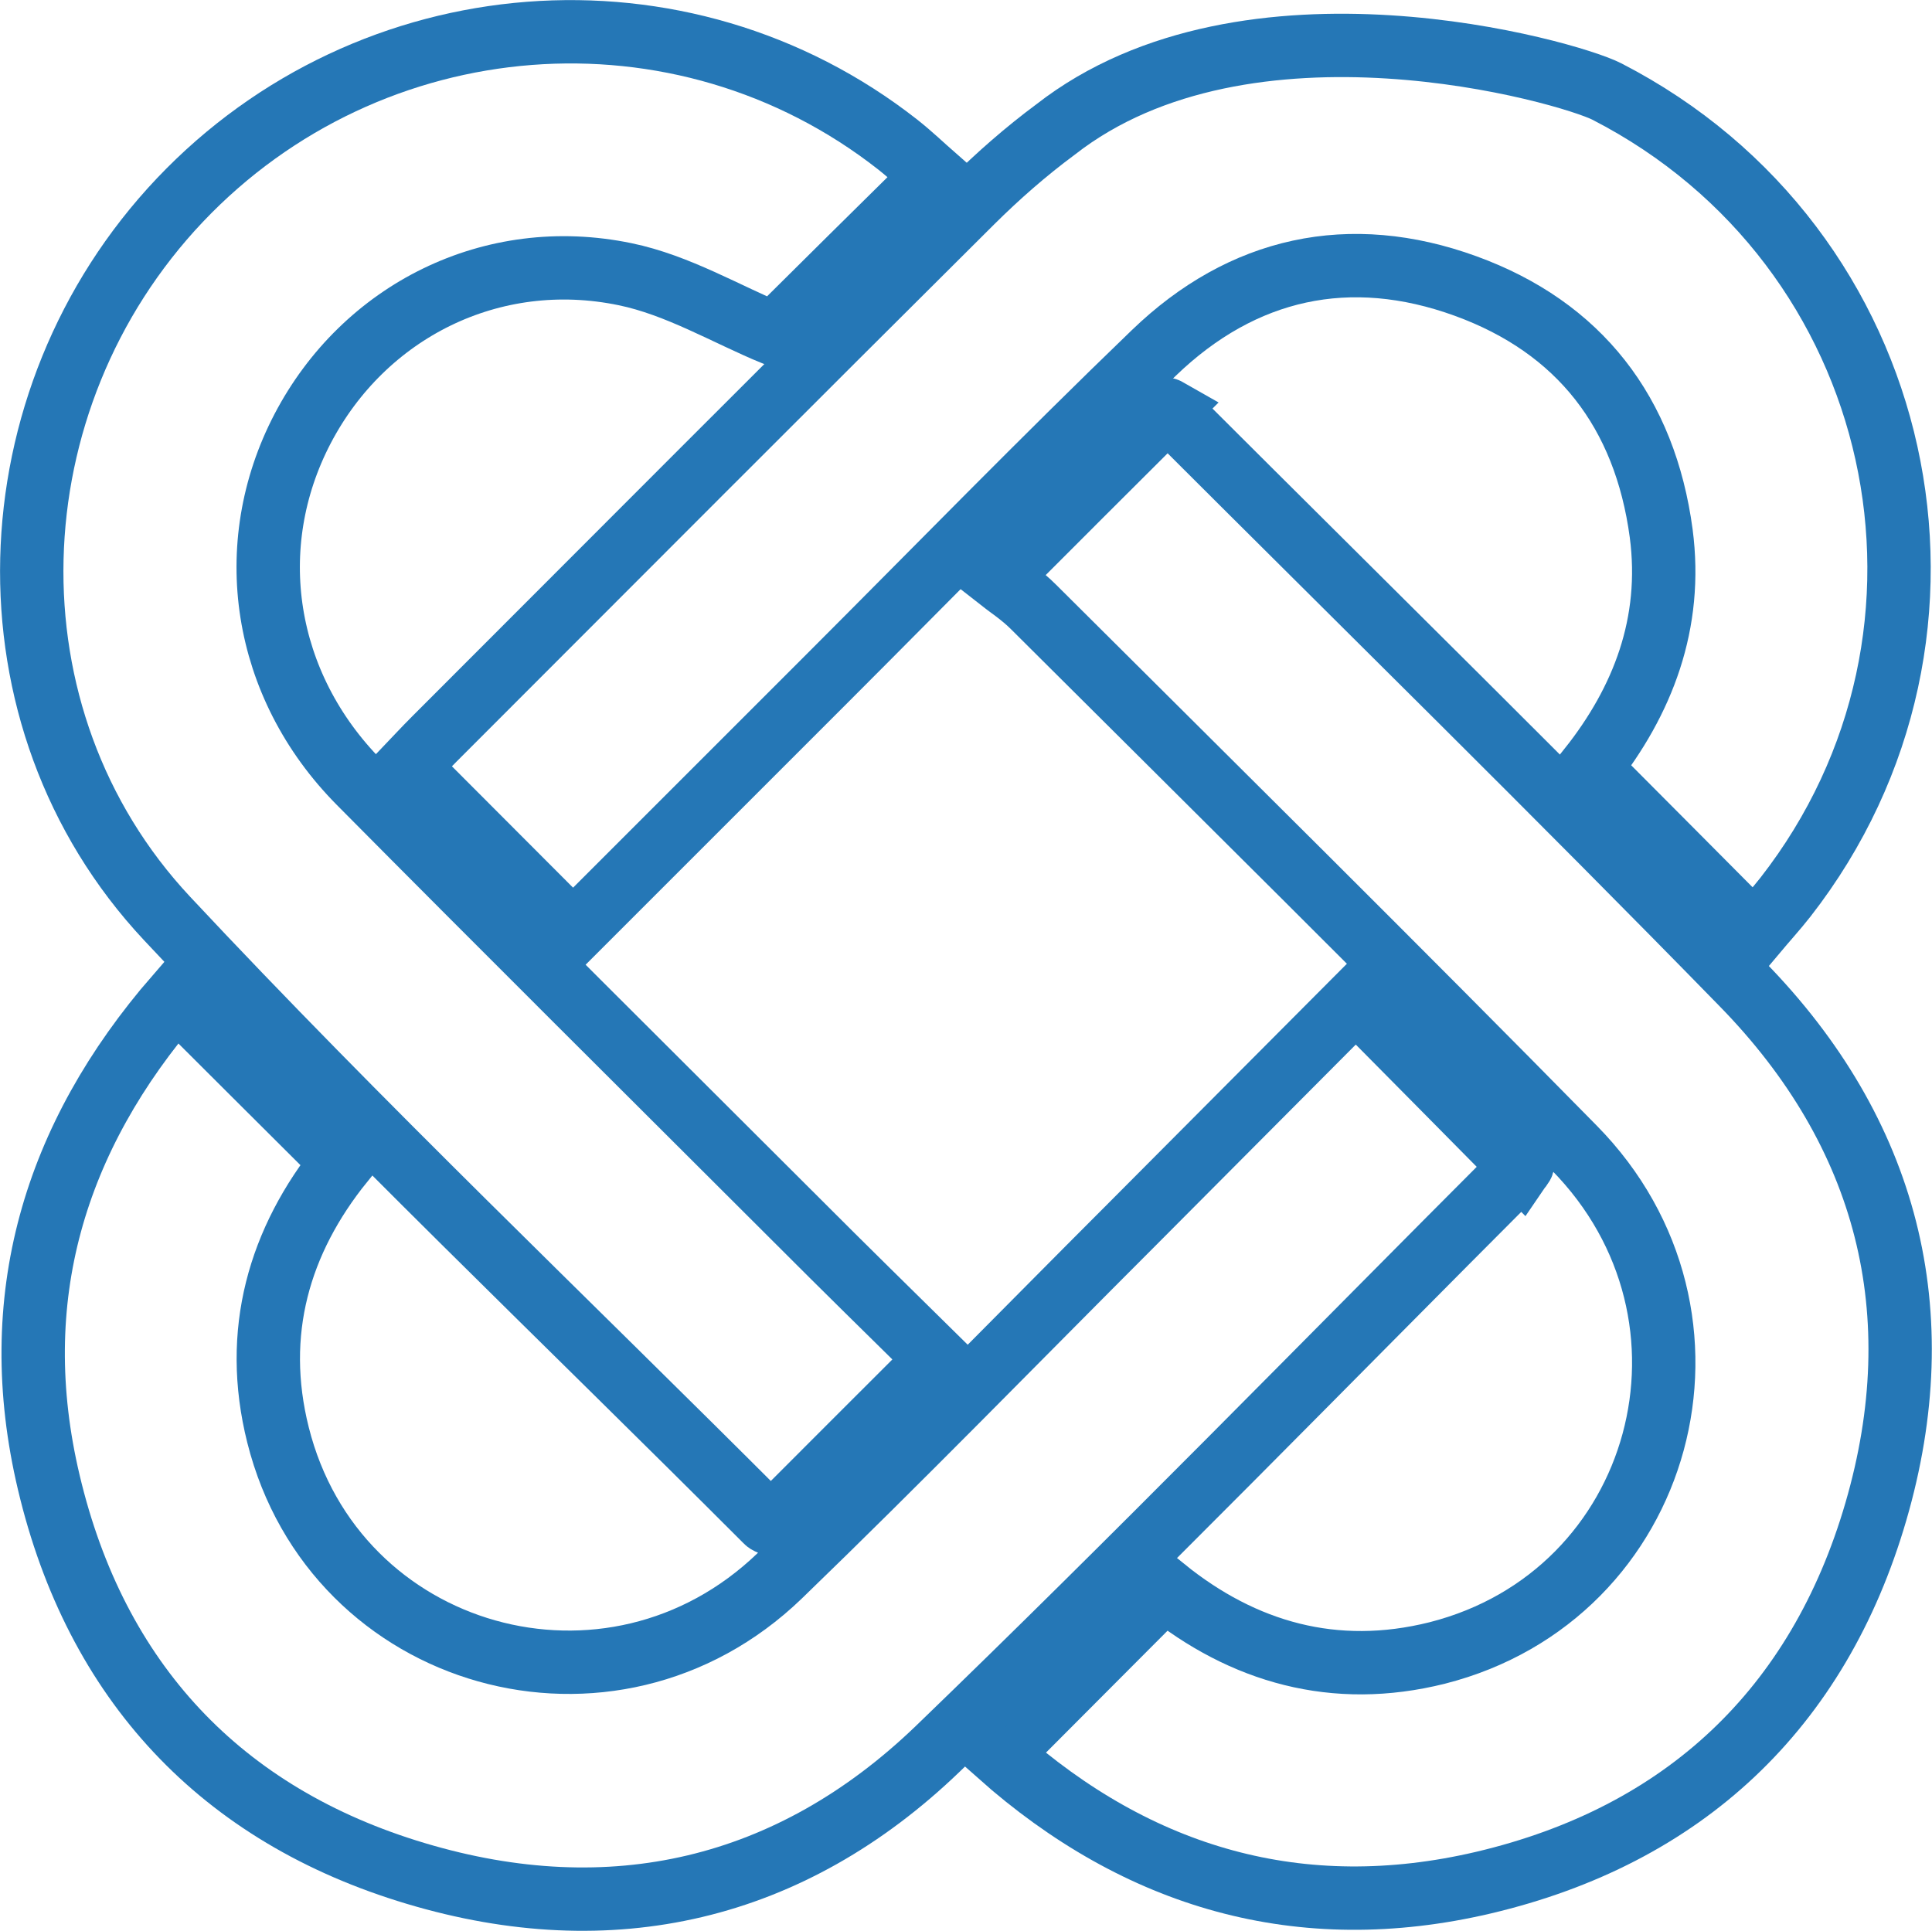 <?xml version="1.0" encoding="utf-8"?>
<!-- Generator: Adobe Illustrator 16.0.4, SVG Export Plug-In . SVG Version: 6.00 Build 0)  -->
<!DOCTYPE svg PUBLIC "-//W3C//DTD SVG 1.1//EN" "http://www.w3.org/Graphics/SVG/1.1/DTD/svg11.dtd">
<svg version="1.1" id="Warstwa_1" xmlns="http://www.w3.org/2000/svg" xmlns:xlink="http://www.w3.org/1999/xlink" x="0px" y="0px"
	 width="11.8px" height="11.794px" viewBox="0 0 11.8 11.794" enable-background="new 0 0 11.8 11.794" xml:space="preserve">
<g>
	<defs>
		<rect id="SVGID_1_" width="11.8" height="11.794"/>
	</defs>
	<clipPath id="SVGID_2_">
		<use xlink:href="#SVGID_1_"  overflow="visible"/>
	</clipPath>
	<path clip-path="url(#SVGID_2_)" fill="none" stroke="#2577B6" stroke-width="0.387" stroke-miterlimit="10" d="M5.725,8.303
		C5.37,8.658,5.044,8.983,4.717,9.311C4.709,9.307,4.69,9.303,4.679,9.291C3.456,8.066,2.201,6.873,1.02,5.61
		c-1.149-1.228-1.078-3.167,0.079-4.388c1.164-1.227,3.064-1.375,4.384-0.339c0.08,0.063,0.154,0.134,0.22,0.192
		C5.36,1.413,5.035,1.735,4.728,2.04c-0.291-0.12-0.589-0.299-0.91-0.365c-0.814-0.169-1.595,0.226-1.97,0.944
		C1.475,3.334,1.604,4.185,2.195,4.781C3.083,5.677,3.977,6.565,4.87,7.457C5.151,7.739,5.437,8.019,5.725,8.303z"/>
	<path clip-path="url(#SVGID_2_)" fill="none" stroke="#2577B6" stroke-width="0.387" stroke-miterlimit="10" d="M6.103,10.718
		c0.353-0.354,0.676-0.678,1.01-1.013c0.479,0.387,1.038,0.549,1.665,0.392c1.386-0.352,1.852-2.055,0.836-3.086
		c-1.091-1.11-2.198-2.204-3.3-3.302C6.24,3.634,6.151,3.577,6.094,3.532c0.361-0.362,0.69-0.69,1.032-1.031
		C7.119,2.497,7.162,2.524,7.197,2.561c1.15,1.149,2.31,2.288,3.445,3.451c0.887,0.908,1.169,2.008,0.815,3.222
		c-0.351,1.205-1.174,1.978-2.397,2.266C7.943,11.762,6.952,11.472,6.103,10.718z"/>
	<path clip-path="url(#SVGID_2_)" fill="none" stroke="#2577B6" stroke-width="0.387" stroke-miterlimit="10" d="M1.076,6.087
		C1.43,6.44,1.755,6.765,2.091,7.099c-0.387,0.48-0.55,1.04-0.393,1.666c0.345,1.377,2.034,1.855,3.065,0.86
		c0.731-0.706,1.441-1.436,2.16-2.155c0.46-0.461,0.919-0.924,1.358-1.364C8.62,6.448,8.946,6.778,9.289,7.125
		c0.021-0.031,0.007,0-0.016,0.022c-1.181,1.182-2.345,2.378-3.546,3.536c-0.899,0.865-1.995,1.118-3.187,0.761
		c-1.192-0.356-1.955-1.175-2.242-2.389C0.033,7.937,0.329,6.948,1.076,6.087z"/>
	<path clip-path="url(#SVGID_2_)" fill="none" stroke="#2577B6" stroke-width="0.387" stroke-miterlimit="10" d="M10.715,5.705
		c-0.347-0.349-0.671-0.675-1.007-1.012c0.326-0.411,0.51-0.886,0.438-1.435C10.047,2.519,9.647,2,8.951,1.747
		C8.244,1.49,7.589,1.633,7.047,2.156C6.371,2.807,5.716,3.48,5.052,4.144C4.53,4.666,4.008,5.188,3.5,5.696
		C3.158,5.353,2.829,5.023,2.49,4.684c0.043-0.045,0.101-0.108,0.162-0.169c1.093-1.094,2.186-2.19,3.283-3.281
		c0.16-0.159,0.331-0.309,0.512-0.443c1.171-0.915,3.131-0.353,3.367-0.232c1.837,0.944,2.353,3.303,1.091,4.921
		C10.847,5.554,10.783,5.624,10.715,5.705z"/>
</g>
</svg>
